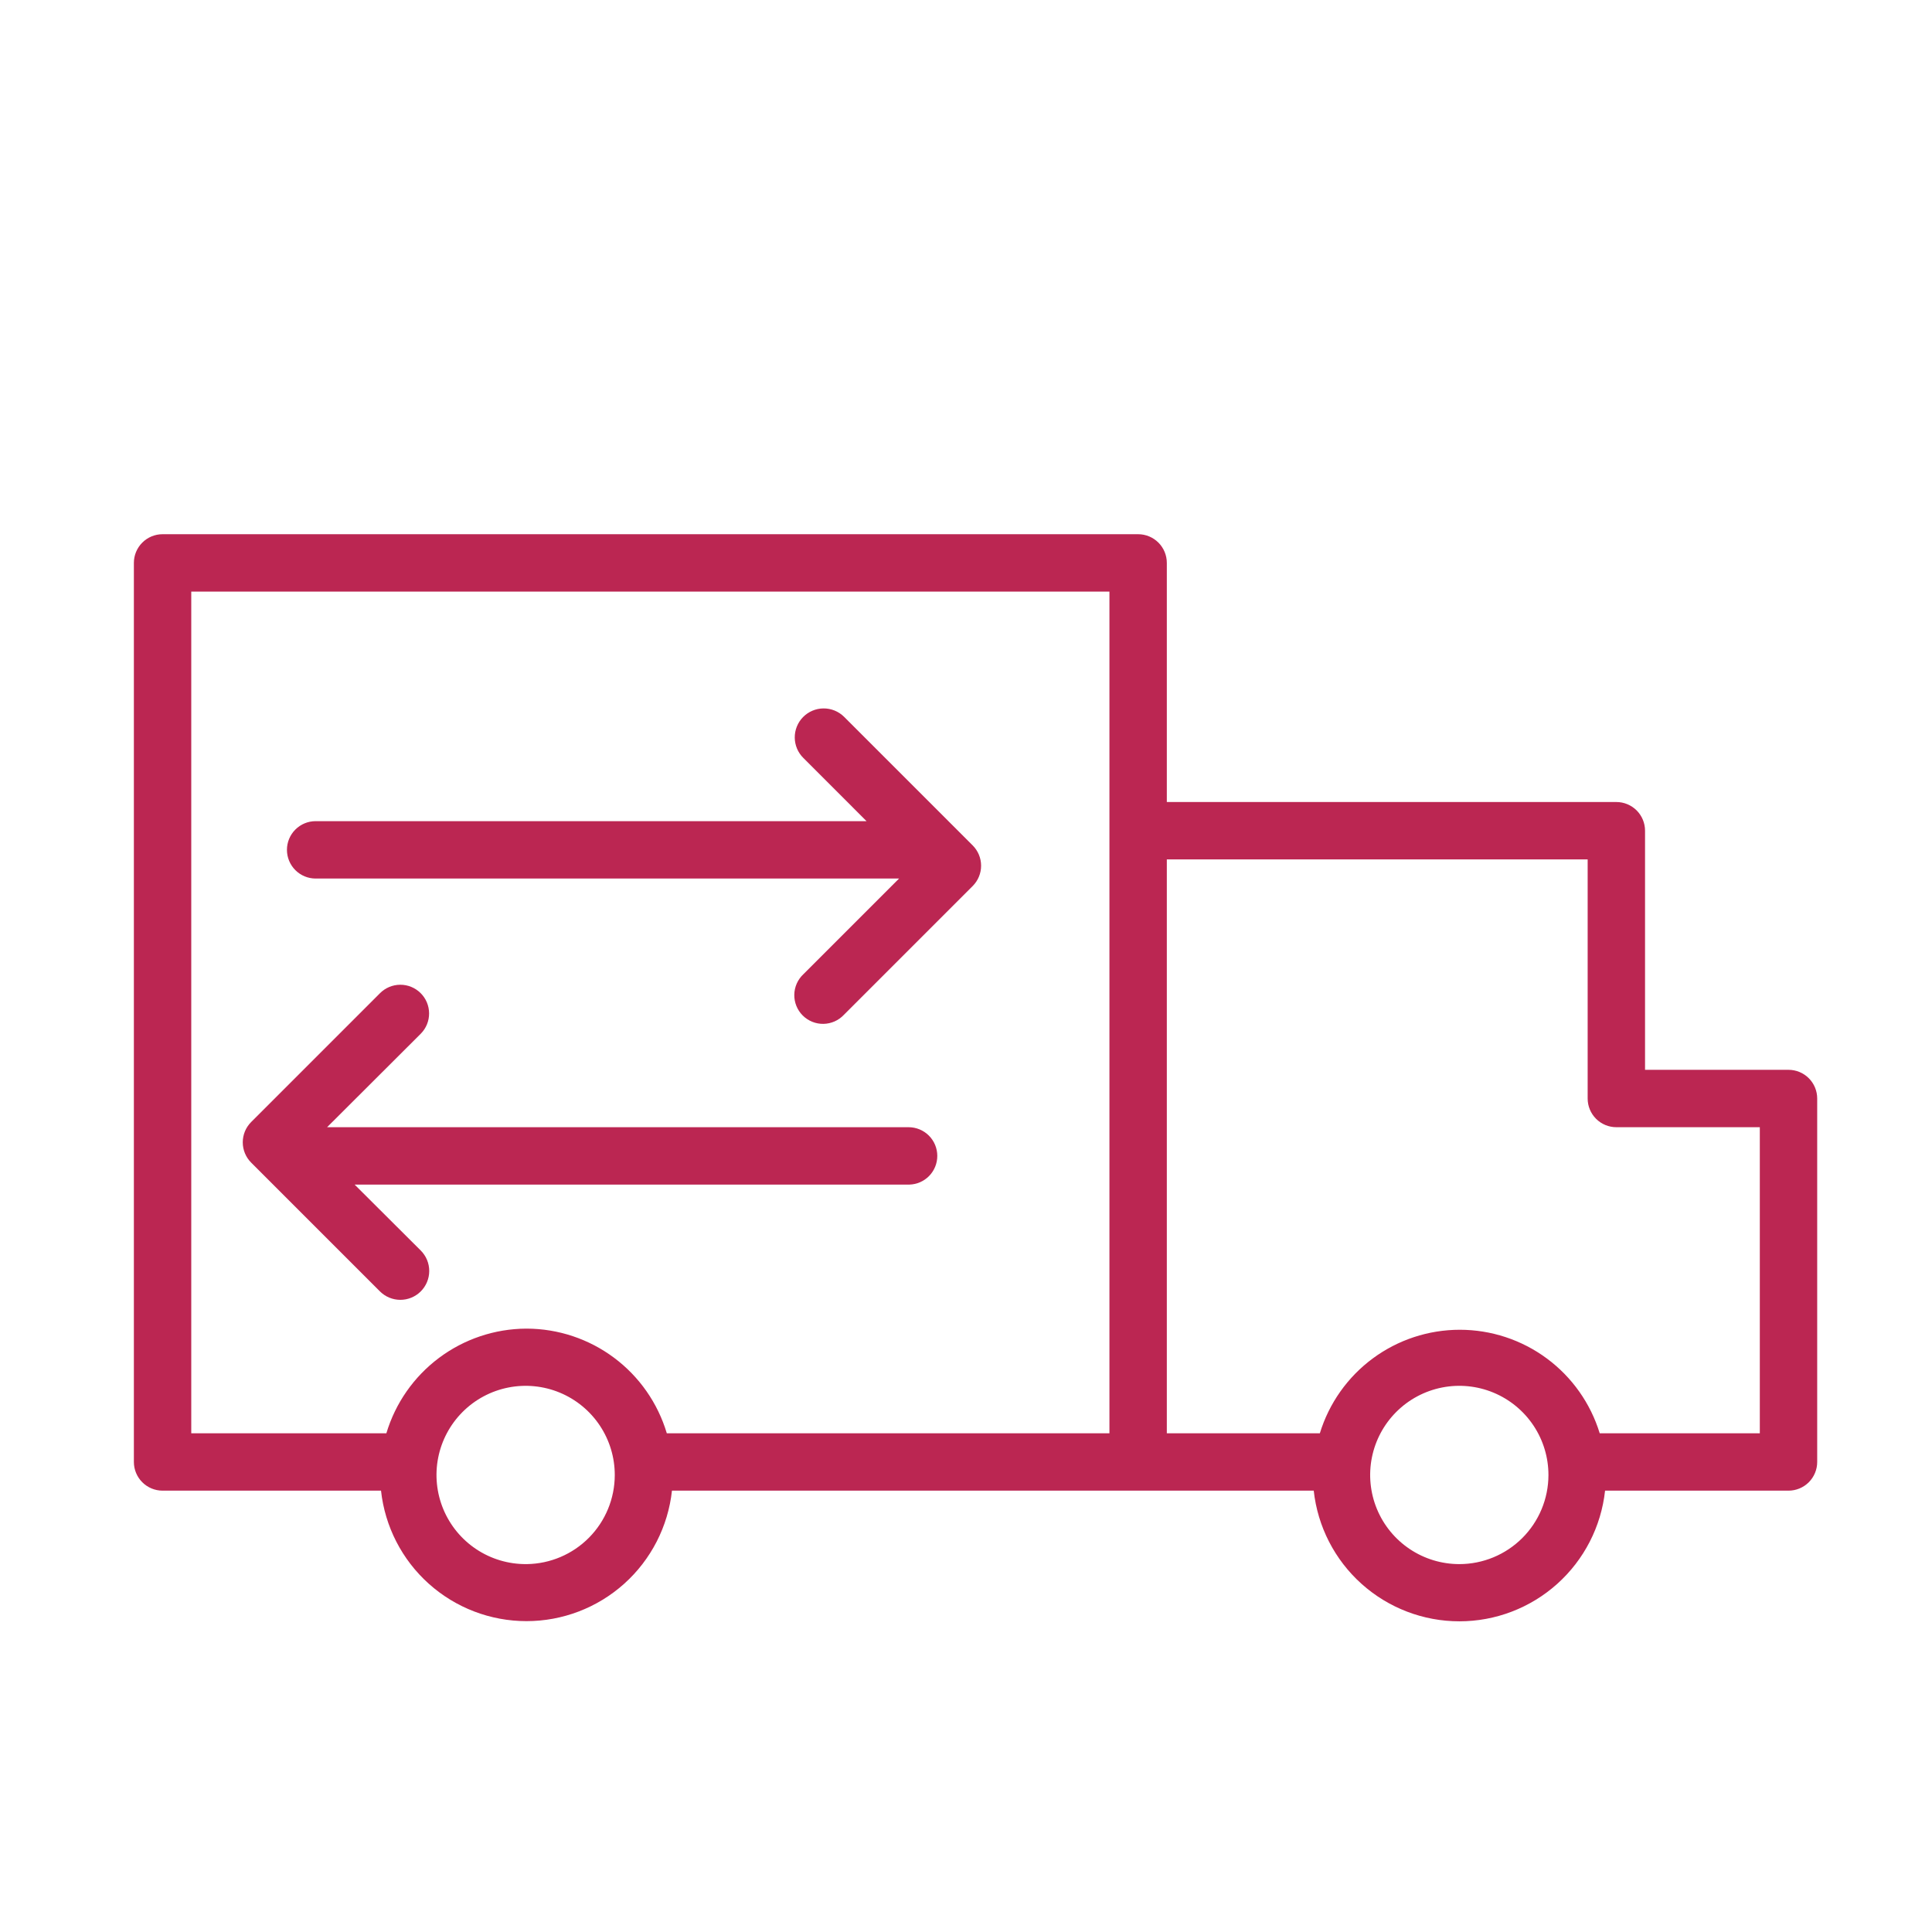 <?xml version="1.0" encoding="UTF-8"?> <svg xmlns="http://www.w3.org/2000/svg" width="276" height="276" viewBox="0 0 276 276" fill="none"> <path d="M255.501 152.831H235.006V118.673C235.006 117.586 234.574 116.543 233.806 115.774C233.037 115.006 231.994 114.574 230.907 114.574H166.689V80.415C166.689 79.328 166.258 78.286 165.489 77.517C164.72 76.748 163.677 76.316 162.59 76.316H23.224C22.137 76.316 21.094 76.748 20.326 77.517C19.557 78.286 19.125 79.328 19.125 80.415V208.851C19.125 209.938 19.557 210.981 20.326 211.75C21.094 212.518 22.137 212.95 23.224 212.95H54.431C54.989 218.072 57.419 222.808 61.255 226.248C65.09 229.688 70.061 231.591 75.213 231.591C80.365 231.591 85.336 229.688 89.172 226.248C93.007 222.808 95.437 218.072 95.995 212.95H187.676C188.235 218.079 190.668 222.821 194.508 226.266C198.349 229.711 203.326 231.617 208.486 231.617C213.645 231.617 218.622 229.711 222.463 226.266C226.304 222.821 228.737 218.079 229.295 212.95H255.501C256.588 212.95 257.631 212.518 258.4 211.75C259.168 210.981 259.6 209.938 259.6 208.851V156.93C259.6 155.843 259.168 154.801 258.4 154.032C257.631 153.263 256.588 152.831 255.501 152.831ZM75.145 223.444C72.623 223.454 70.154 222.716 68.052 221.322C65.951 219.928 64.31 217.942 63.338 215.614C62.367 213.287 62.109 210.723 62.596 208.249C63.083 205.774 64.295 203.5 66.076 201.715C67.858 199.929 70.129 198.713 72.602 198.221C75.076 197.728 77.64 197.981 79.97 198.947C82.299 199.913 84.289 201.55 85.688 203.649C87.086 205.748 87.83 208.215 87.824 210.737C87.817 214.081 86.495 217.288 84.143 219.666C81.791 222.044 78.598 223.4 75.254 223.444H75.145ZM75.145 189.804C70.658 189.832 66.298 191.3 62.707 193.99C59.116 196.681 56.483 200.453 55.196 204.752H27.323V84.514H158.491V204.752H95.257C93.971 200.442 91.332 196.661 87.729 193.969C84.126 191.276 79.752 189.816 75.254 189.804H75.145ZM208.472 223.444C205.952 223.444 203.489 222.696 201.394 221.296C199.3 219.895 197.667 217.905 196.704 215.576C195.741 213.248 195.491 210.686 195.984 208.215C196.478 205.744 197.694 203.475 199.477 201.695C201.261 199.915 203.532 198.705 206.004 198.216C208.476 197.728 211.038 197.984 213.364 198.952C215.69 199.92 217.677 201.557 219.073 203.654C220.469 205.752 221.212 208.217 221.206 210.737C221.199 214.109 219.854 217.341 217.467 219.723C215.079 222.106 211.845 223.444 208.472 223.444ZM251.402 204.752H228.53C227.22 200.472 224.571 196.726 220.972 194.064C217.374 191.402 213.016 189.966 208.54 189.966C204.064 189.966 199.707 191.402 196.108 194.064C192.51 196.726 189.861 200.472 188.551 204.752H166.689V122.772H226.808V156.93C226.808 158.017 227.24 159.06 228.009 159.829C228.777 160.597 229.82 161.029 230.907 161.029H251.402V204.752Z" fill="#BB2652"></path> <path d="M45.091 125.506H128.438L114.774 139.169C114.372 139.544 114.049 139.997 113.825 140.499C113.601 141.002 113.48 141.545 113.47 142.095C113.461 142.646 113.562 143.193 113.768 143.703C113.974 144.213 114.281 144.677 114.67 145.066C115.06 145.455 115.523 145.762 116.034 145.968C116.544 146.175 117.091 146.276 117.641 146.266C118.191 146.256 118.734 146.136 119.237 145.912C119.74 145.688 120.192 145.365 120.568 144.962L138.959 126.571C139.726 125.803 140.157 124.761 140.157 123.675C140.157 122.588 139.726 121.547 138.959 120.778L120.568 102.387C120.18 102.007 119.721 101.706 119.218 101.503C118.714 101.3 118.175 101.198 117.632 101.203C117.089 101.208 116.553 101.32 116.053 101.533C115.553 101.745 115.1 102.054 114.72 102.442C114.339 102.829 114.039 103.288 113.836 103.792C113.633 104.295 113.531 104.834 113.536 105.377C113.541 105.92 113.653 106.457 113.865 106.957C114.078 107.456 114.387 107.909 114.774 108.29L123.792 117.308H45.091C44.004 117.308 42.962 117.739 42.193 118.508C41.424 119.277 40.992 120.319 40.992 121.407C40.992 122.494 41.424 123.536 42.193 124.305C42.962 125.074 44.004 125.506 45.091 125.506Z" fill="#BB2652"></path> <path d="M133.899 165.129C133.899 164.042 133.468 162.999 132.699 162.23C131.93 161.462 130.888 161.03 129.8 161.03H46.727L60.117 147.667C60.496 147.283 60.795 146.828 60.998 146.329C61.201 145.829 61.303 145.294 61.299 144.755C61.296 144.216 61.186 143.683 60.976 143.186C60.766 142.689 60.46 142.239 60.076 141.86C59.692 141.481 59.237 141.182 58.738 140.979C58.238 140.776 57.703 140.674 57.164 140.678C56.625 140.682 56.092 140.792 55.595 141.001C55.099 141.211 54.648 141.517 54.269 141.901L35.879 160.292C35.111 161.06 34.68 162.102 34.68 163.189C34.68 164.275 35.111 165.317 35.879 166.085L54.269 184.476C55.041 185.252 56.09 185.689 57.184 185.691C58.278 185.694 59.328 185.262 60.104 184.49C60.879 183.718 61.316 182.67 61.319 181.575C61.321 180.481 60.889 179.431 60.117 178.655L50.662 169.228H129.91C130.978 169.199 131.993 168.755 132.738 167.989C133.483 167.224 133.9 166.197 133.899 165.129Z" fill="#BB2652"></path> </svg> 